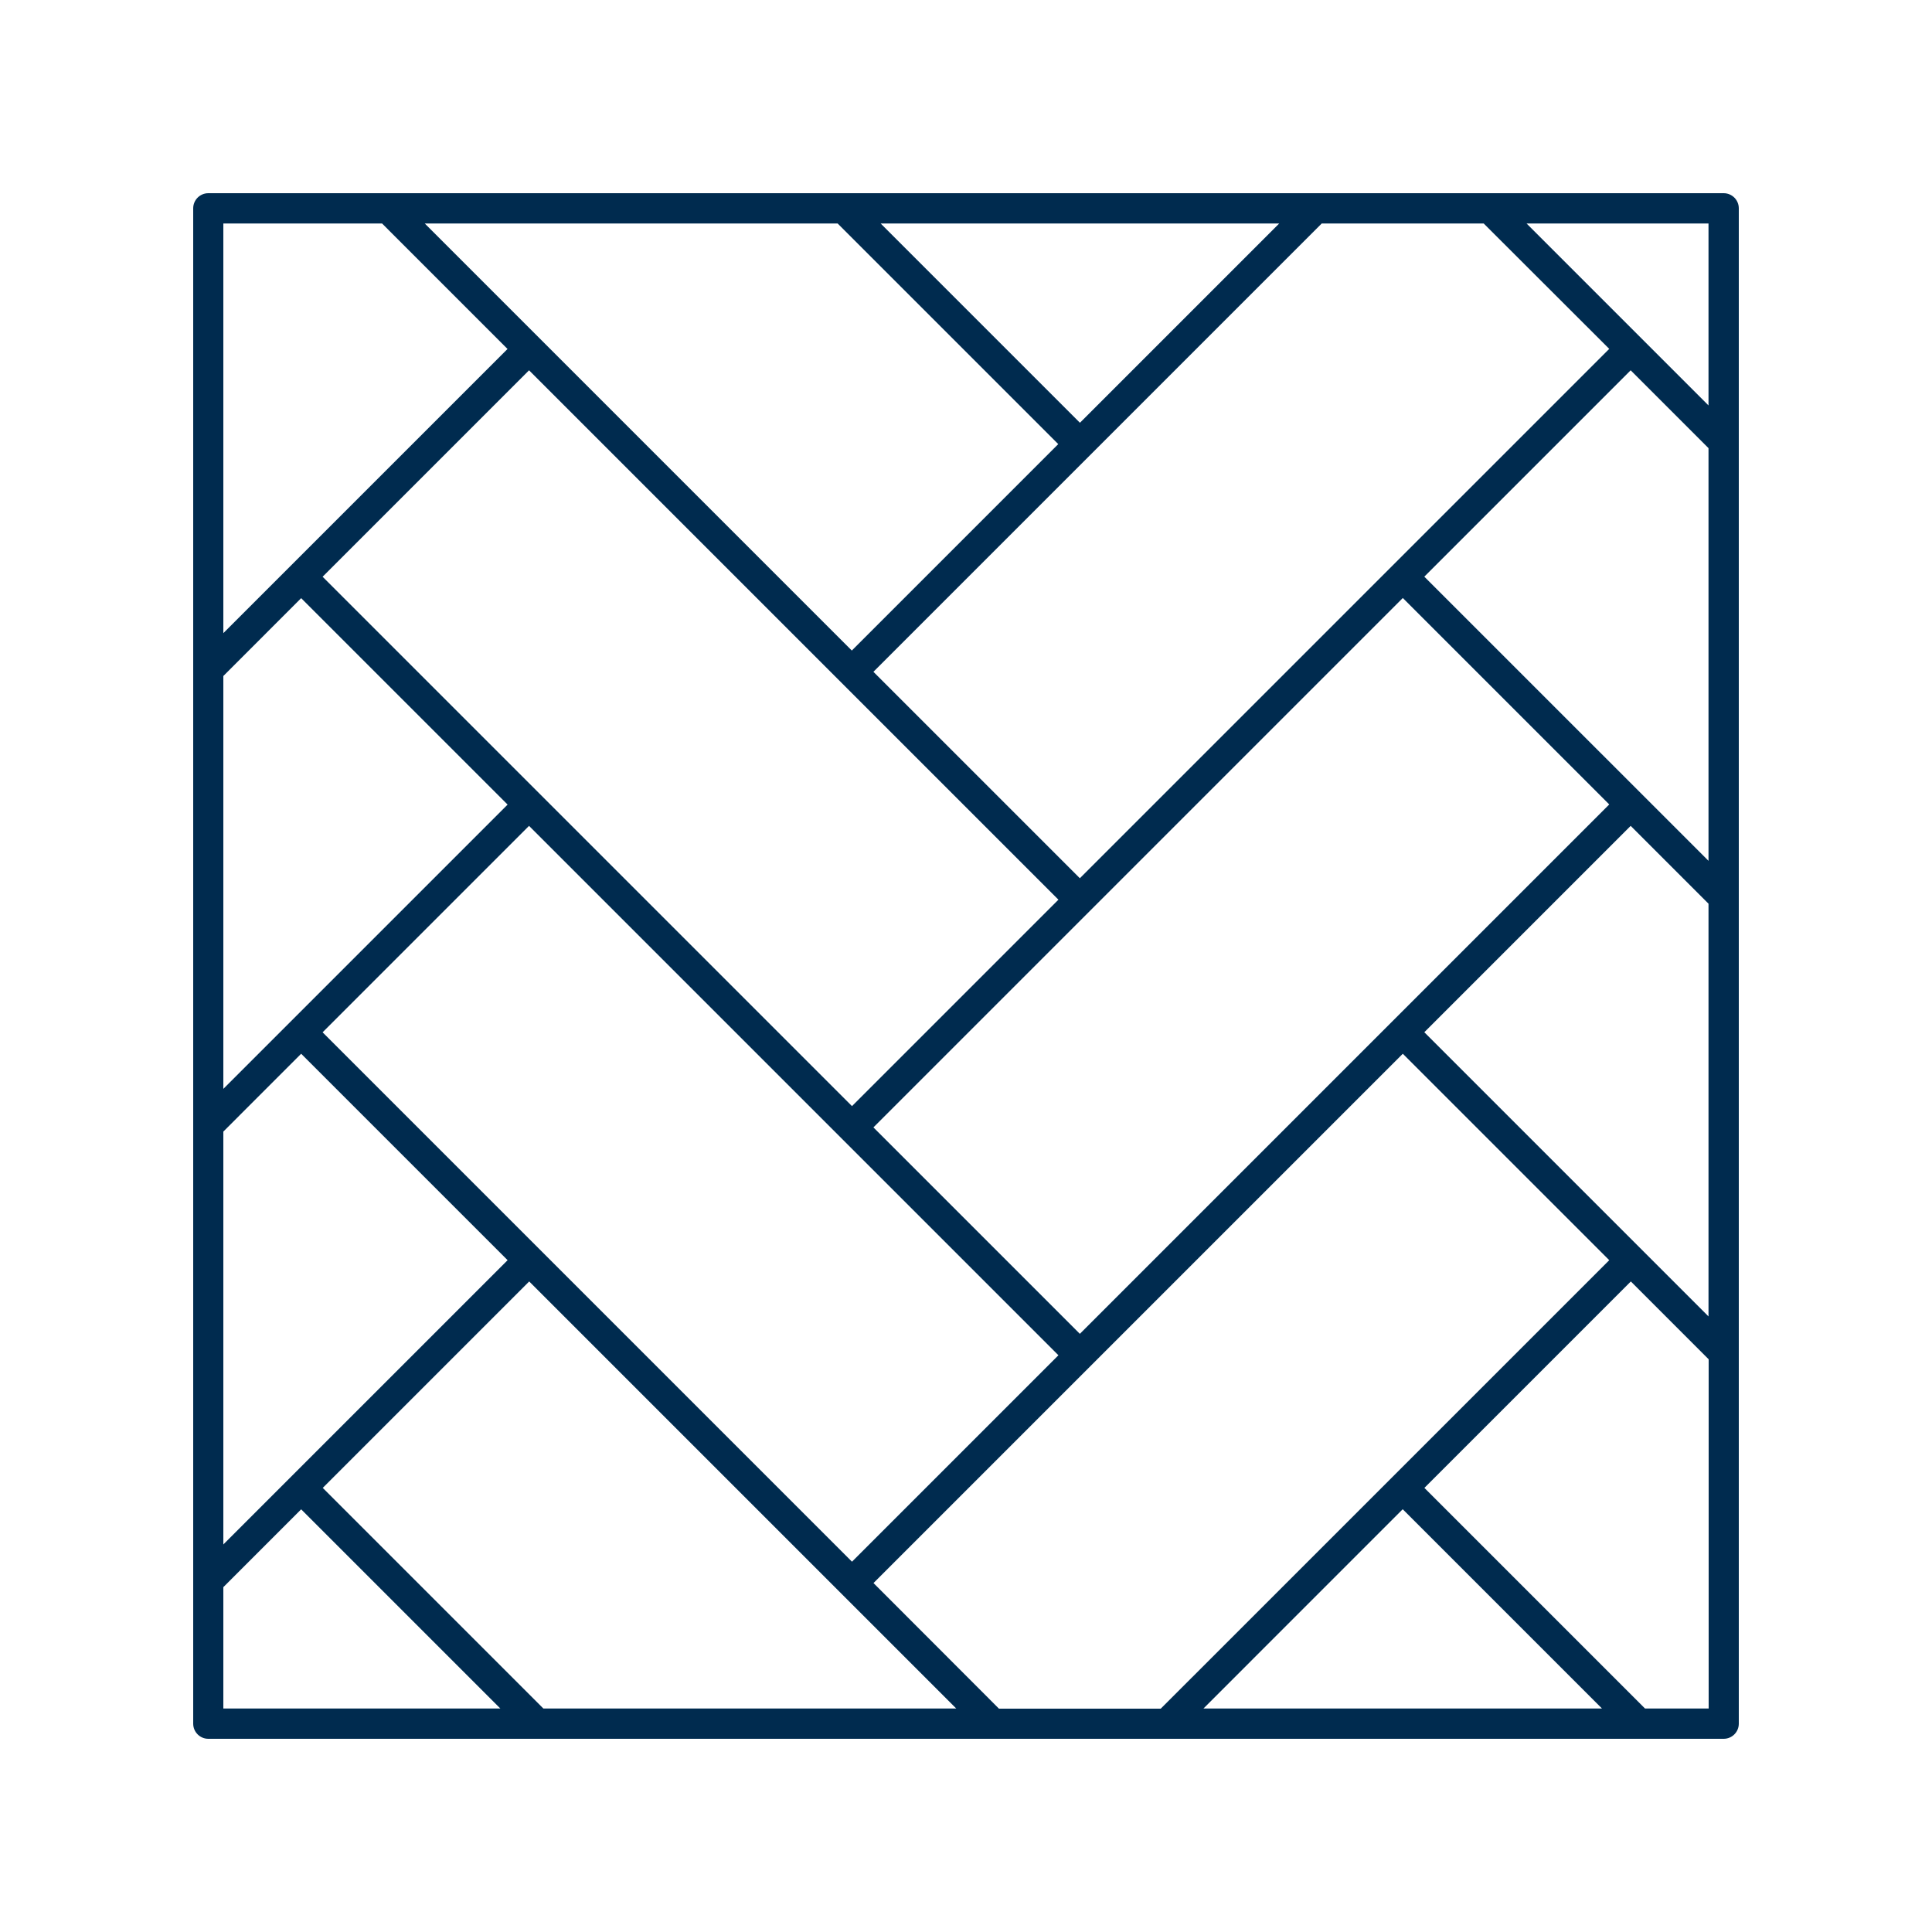 <svg width="100" height="100" viewBox="0 0 100 100" fill="none" xmlns="http://www.w3.org/2000/svg">
<path d="M88.432 88.432H85.145L73.726 77.013L84.412 66.328L88.44 70.357V88.432H88.432ZM45.208 81.942L72.609 54.542L83.294 65.227L60.08 88.44H51.706L45.216 81.942H45.208ZM28.125 88.432L16.706 77.013L27.391 66.328L49.495 88.432H28.134H28.125ZM11.56 88.432V82.151L15.588 78.122L25.898 88.432H11.551H11.56ZM26.274 18.058L11.56 32.771V11.568H19.776L26.265 18.058H26.274ZM43.356 11.568L54.775 22.987L44.09 33.672L21.986 11.568H43.348H43.356ZM68.421 11.568H76.796L83.294 18.058L55.893 45.458L45.208 34.773L68.421 11.56V11.568ZM88.432 11.568V20.985L79.015 11.568H88.432ZM73.718 29.852L84.403 19.167L88.432 23.196V44.557L73.718 29.844V29.852ZM16.698 53.432L27.383 42.747L54.784 70.148L44.099 80.833L16.698 53.432ZM11.56 79.932V58.571L15.588 54.542L26.274 65.227L11.56 79.941V79.932ZM11.56 34.99L15.588 30.961L26.274 41.646L11.56 56.36V34.998V34.99ZM55.893 69.039L45.208 58.354L72.609 30.953L83.294 41.638L55.893 69.039ZM54.784 46.568L44.099 57.253L16.698 29.852L27.383 19.167L54.784 46.568ZM55.893 21.878L45.583 11.568H66.211L55.901 21.878H55.893ZM73.718 53.432L84.403 42.747L88.432 46.776V68.138L73.718 53.424V53.432ZM72.609 78.122L82.918 88.432H62.291L72.6 78.122H72.609ZM89.216 10H10.784C10.35 10 10 10.35 10 10.784V89.216C10 89.65 10.35 90 10.784 90H89.216C89.65 90 90 89.65 90 89.216V10.784C90 10.35 89.65 10 89.216 10Z" fill="#002B4F"/>
</svg>

